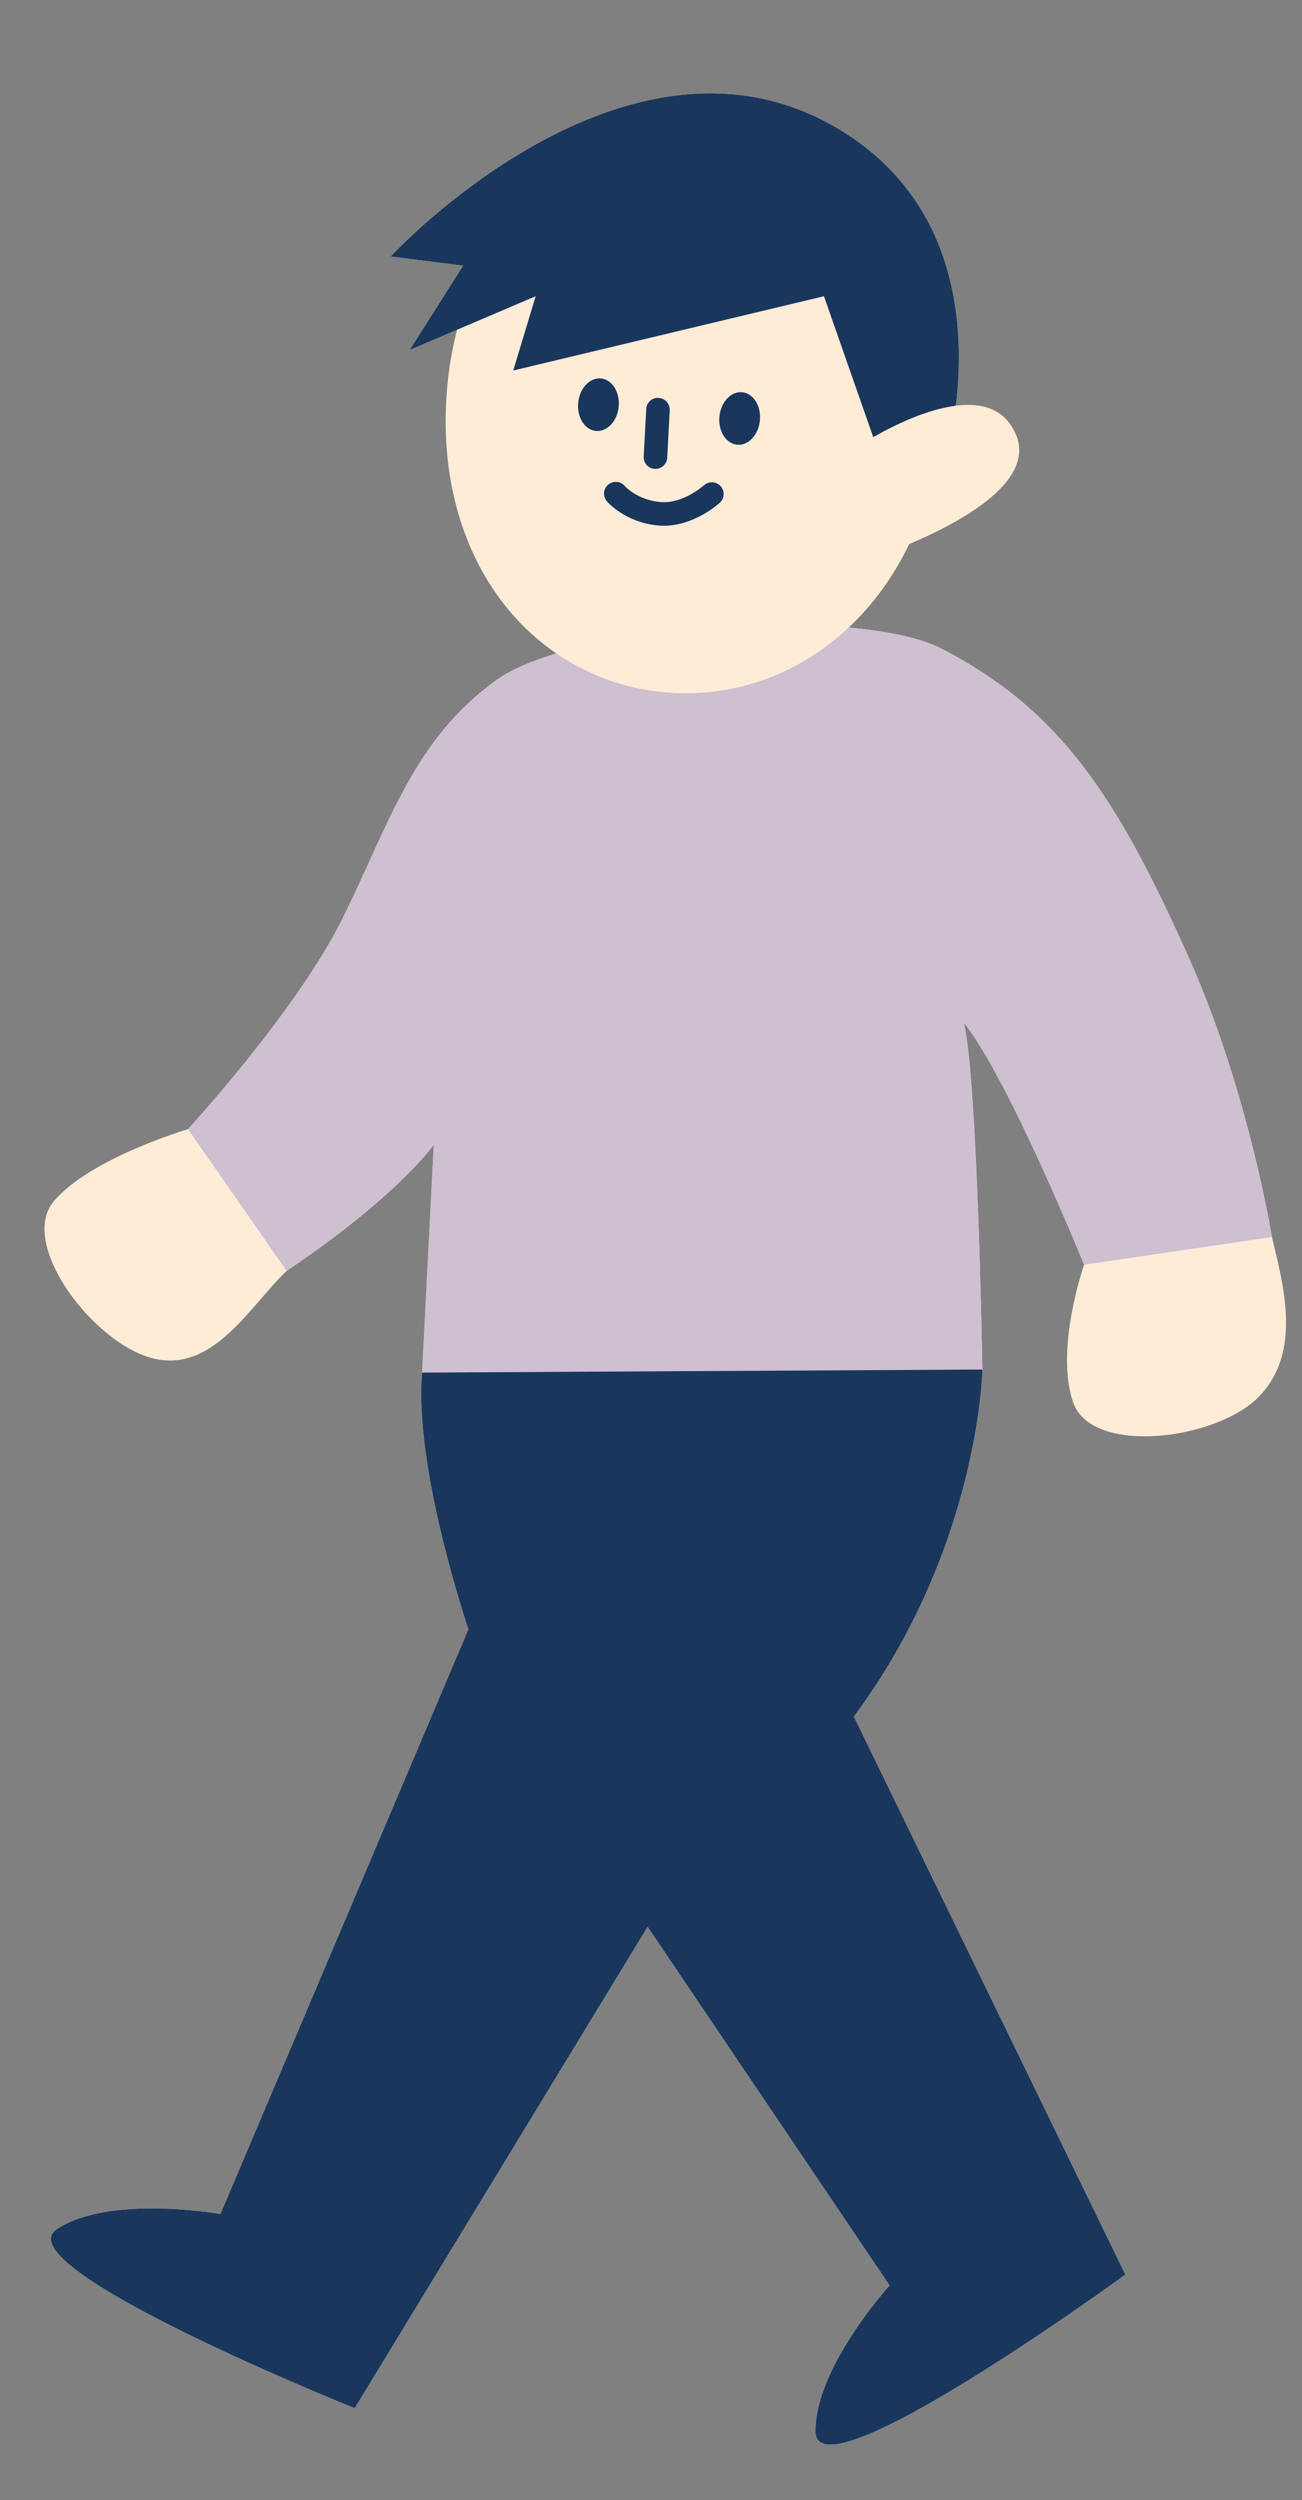 <?xml version="1.0" encoding="UTF-8" standalone="no"?><svg xmlns="http://www.w3.org/2000/svg" xmlns:xlink="http://www.w3.org/1999/xlink" fill="#000000" height="583.7" preserveAspectRatio="xMidYMid meet" version="1" viewBox="-10.4 -21.8 304.2 583.7" width="304.2" zoomAndPan="magnify"><rect x="-10.4" y="-21.8" width="304.2" height="583.7" fill="#808080" stroke="none"/><g id="change1_1"><path d="M283.935,304.084c-9.802,10.378-39.235,14.057-43.595,1.574c-4.36-12.483,2.551-32.167,2.551-32.167 s-17.631-43.459-28.107-56.53c3.226,13.071,4.344,80.991,4.344,80.991s-0.724,41.622-30.036,81.028l63.422,130.291 c0,0-72.177,52.618-72.374,36.682c-0.185-14.929,17.307-34.151,17.307-34.151l-56.538-83.746L72.472,540.464 c0,0-82.906-33.238-69.506-41.864c12.554-8.081,38.129-3.461,38.129-3.461l57.949-136.522c0,0-12.786-37.571-10.82-59.945v0 l2.727-53.221c0,0-8.199,11.886-34.396,29.479c-8.537,8.184-17.009,23.699-30.92,20.497c-13.911-3.202-31.981-26.725-23.42-36.803 c8.56-10.078,31.318-16.789,31.318-16.789s25.181-27.339,35.972-48.923c10.792-21.583,16.499-42.126,36.435-56.168 c3.225-2.272,7.985-4.261,13.653-5.968c-17.908-12.215-28.463-35.508-25.315-64.121c0.443-4.031,1.193-7.818,2.105-11.462 l-11.071,4.718L97.815,40.22l-16.94-2.131c0,0,55.274-59.885,105.137-29.476c27.707,16.897,29.098,46.397,26.909,64.316 c5.929-0.753,11.28,0.59,13.935,6.475c4.843,10.734-11.42,20.133-24.843,25.835c-3.666,7.659-8.485,14.193-14.126,19.484 c9.208,0.833,16.998,2.478,21.908,5.032c27.266,14.184,40.636,34.016,57.765,72.511c13.734,30.866,19.217,64.751,19.217,64.751 C289.516,278.521,293.737,293.706,283.935,304.084z" fill="#ffecd7"/></g><g id="change2_1"><path d="M286.778,267.016l-43.887,6.475c0,0-17.631-43.459-28.107-56.53c3.226,13.071,4.344,80.991,4.344,80.991 l-130.905,0.719l0,0l2.727-53.221c0,0-8.199,11.886-34.396,29.479l-23.022-33.095c0,0,25.181-27.339,35.972-48.923 c10.792-21.583,16.499-42.126,36.435-56.168c3.225-2.272,7.985-4.261,13.653-5.968c7.066,4.82,15.242,7.968,24.226,8.957 c16.381,1.803,32.077-3.765,44.069-15.011c9.208,0.833,16.998,2.478,21.908,5.032c27.266,14.184,40.636,34.016,57.765,72.511 C281.294,233.132,286.778,267.016,286.778,267.016z" fill="#cebfd1"/></g><g id="change3_1"><path d="M252.515,509.272c0,0-72.177,52.618-72.374,36.682c-0.185-14.929,17.307-34.151,17.307-34.151l-56.538-83.746 L72.472,540.464c0,0-82.906-33.238-69.506-41.864c12.554-8.081,38.129-3.461,38.129-3.461l57.949-136.522 c0,0-12.786-37.571-10.82-59.945v0l130.905-0.719c0,0-0.724,41.622-30.036,81.028L252.515,509.272z M134.151,73.152 c0.33-3.383-1.521-6.331-4.134-6.586c-2.613-0.255-4.998,2.281-5.328,5.664c-0.33,3.383,1.521,6.332,4.134,6.586 C131.436,79.071,133.821,76.535,134.151,73.152z M161.818,82.032c2.613,0.255,4.998-2.281,5.328-5.664 c0.33-3.383-1.521-6.332-4.134-6.586c-2.613-0.255-4.998,2.281-5.327,5.664C157.355,78.829,159.206,81.777,161.818,82.032z M142.744,87.684c1.453,0,2.667-1.139,2.745-2.605l0.585-11.078c0.078-1.517-1.085-2.812-2.602-2.892 c-1.49-0.148-2.812,1.085-2.892,2.602l-0.585,11.078c-0.078,1.517,1.085,2.812,2.602,2.892 C142.645,87.684,142.696,87.684,142.744,87.684z M143.416,100.892c0.43,0.038,0.854,0.056,1.276,0.056 c7.17,0,12.845-5.151,13.097-5.382c1.112-1.026,1.182-2.758,0.161-3.875c-1.021-1.115-2.761-1.198-3.883-0.175 c-0.046,0.043-4.896,4.383-10.173,3.897c-5.342-0.465-8.215-3.617-8.349-3.768c-0.996-1.141-2.72-1.257-3.865-0.279 c-1.152,0.991-1.284,2.726-0.295,3.878C131.559,95.448,135.746,100.226,143.416,100.892z M85.312,59.912l11.071-4.718l18.372-7.829 l-5.243,17.343l72.599-17.343l11.513,32.89c5.191-2.945,12.593-6.476,19.297-7.327c2.188-17.919,0.798-47.419-26.909-64.316 C136.15-21.796,80.876,38.088,80.876,38.088l16.94,2.131L85.312,59.912z" fill="#19365d"/></g></svg>